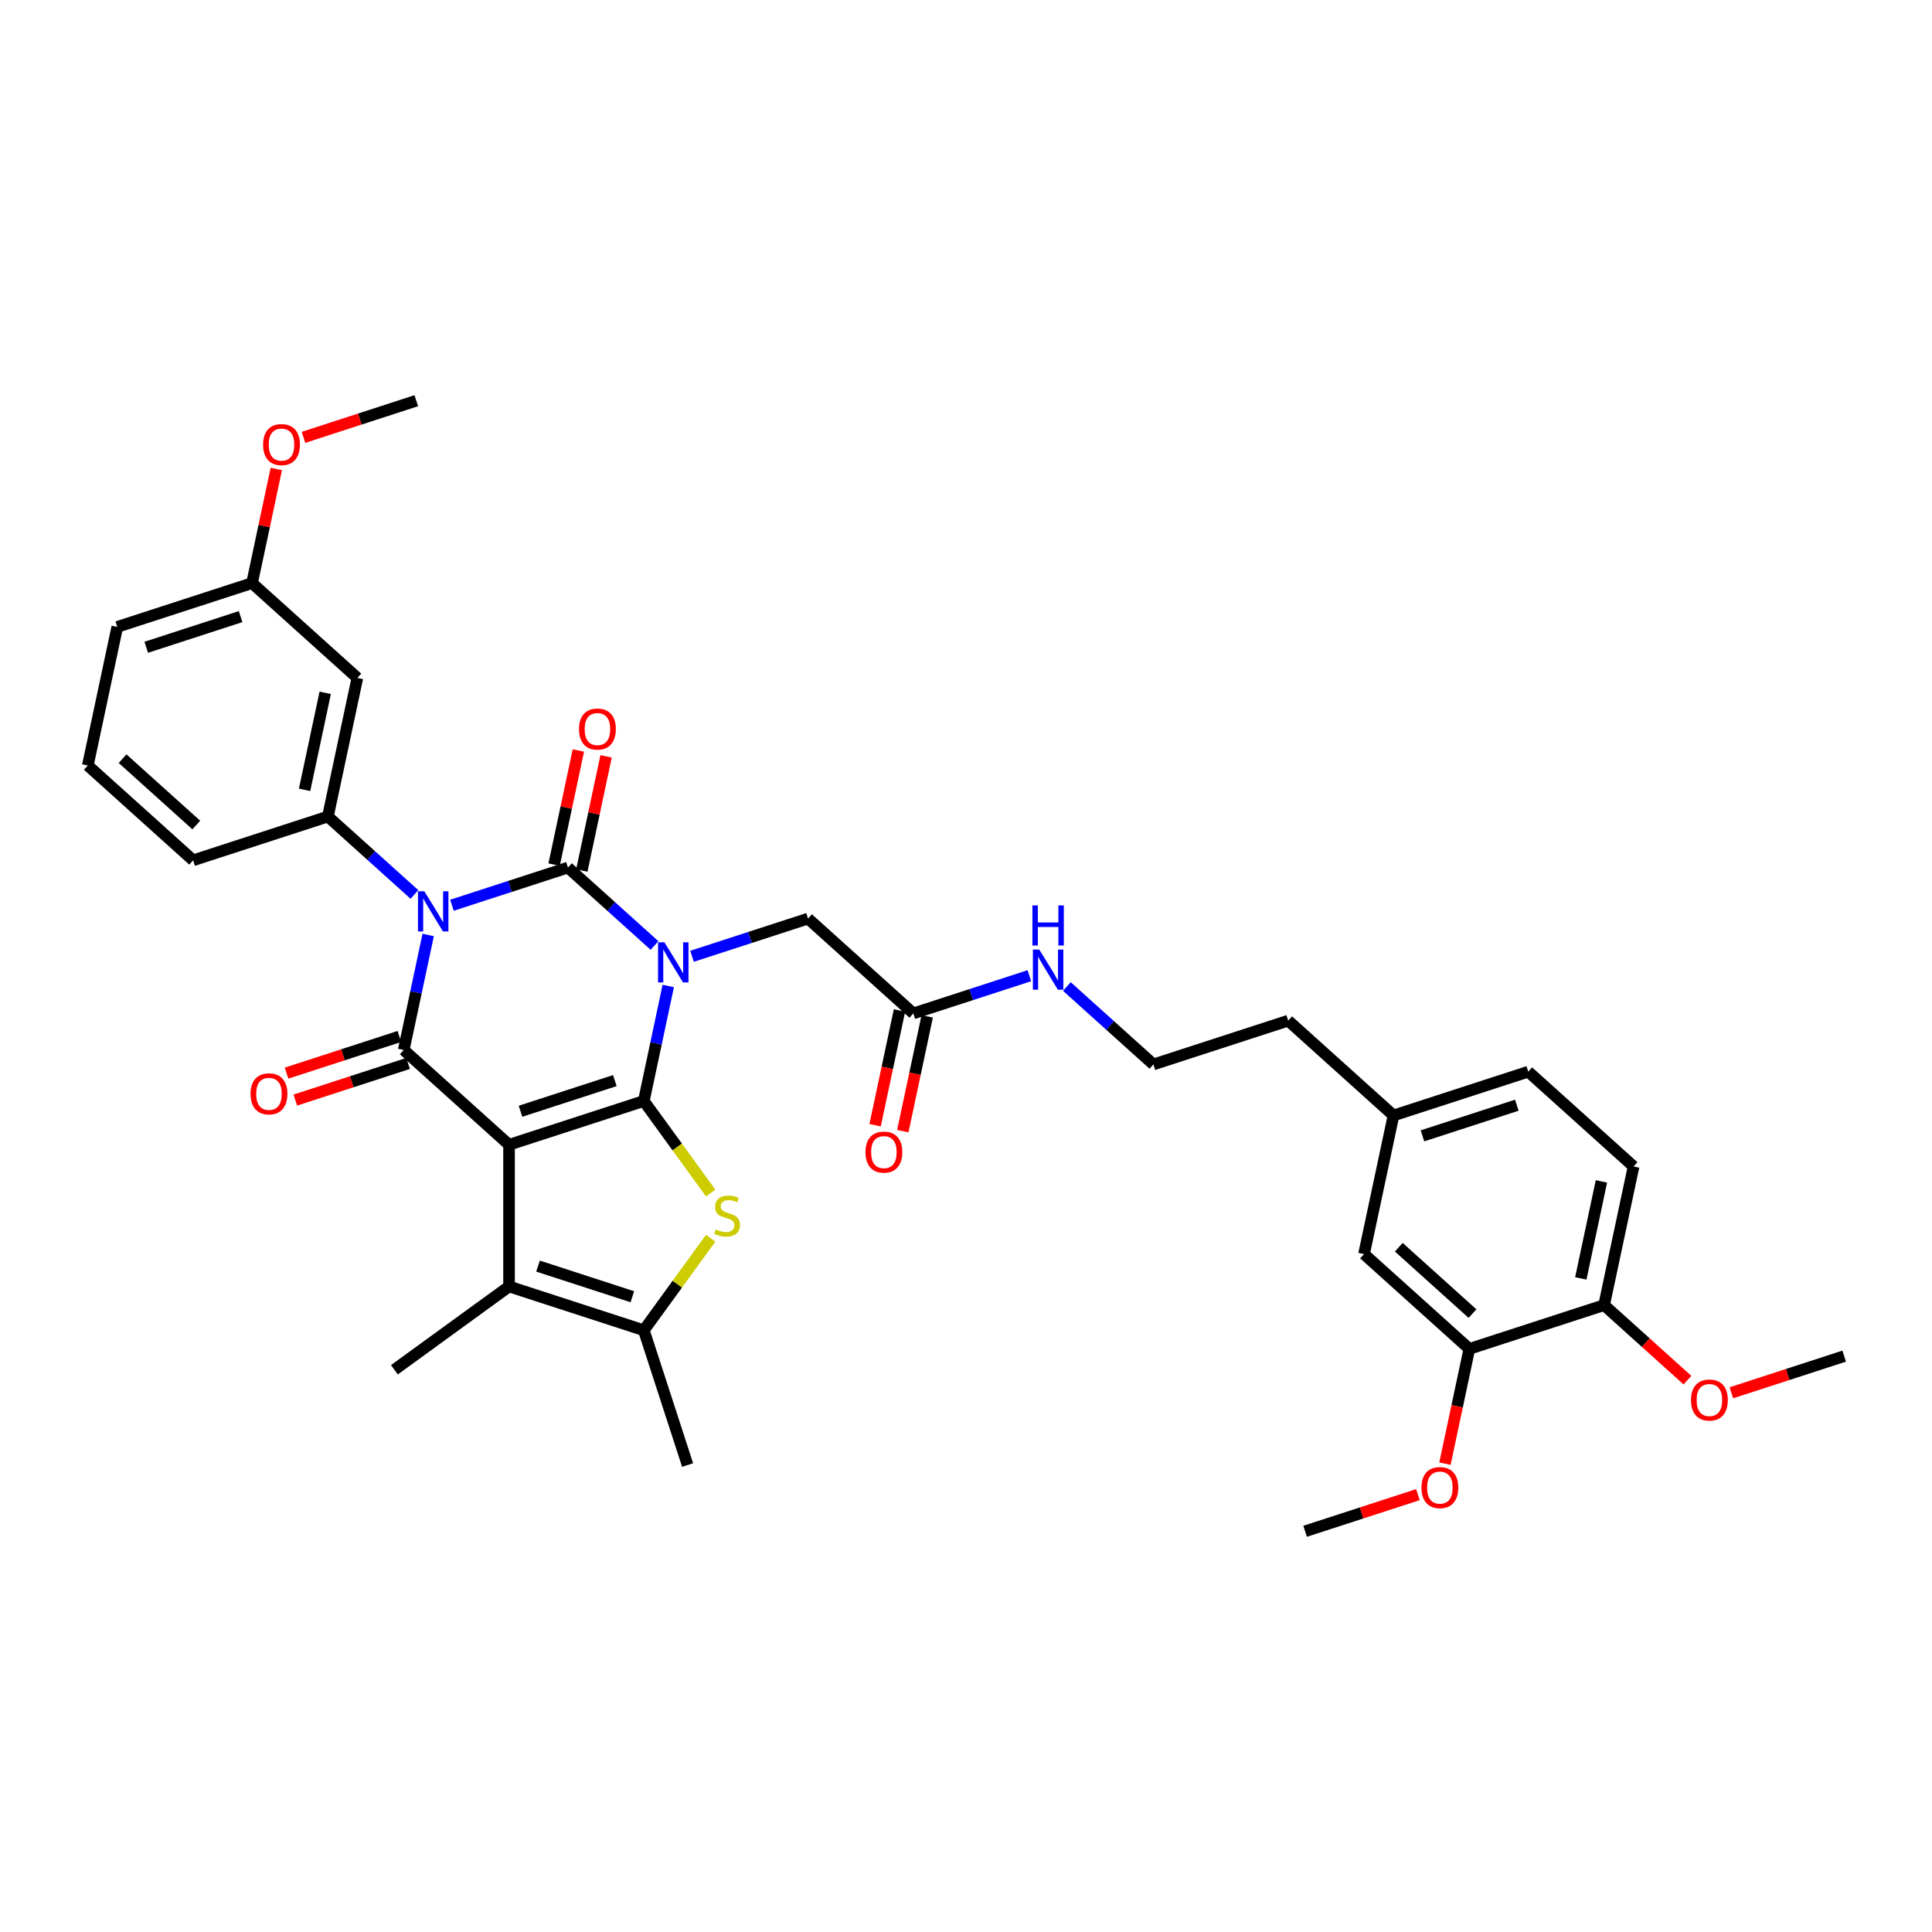 <?xml version='1.0' encoding='iso-8859-1'?>
<svg version='1.1' baseProfile='full'
              xmlns='http://www.w3.org/2000/svg'
                      xmlns:rdkit='http://www.rdkit.org/xml'
                      xmlns:xlink='http://www.w3.org/1999/xlink'
                  xml:space='preserve'
width='1000px' height='1000px' viewBox='0 0 1000 1000'>
<!-- END OF HEADER -->
<rect style='opacity:1.0;fill:#FFFFFF;stroke:none' width='1000' height='1000' x='0' y='0'> </rect>
<path class='bond-0' d='M 345.888,510.346 L 339.562,540.107' style='fill:none;fill-rule:evenodd;stroke:#0000FF;stroke-width:6px;stroke-linecap:butt;stroke-linejoin:miter;stroke-opacity:1' />
<path class='bond-0' d='M 339.562,540.107 L 333.235,569.869' style='fill:none;fill-rule:evenodd;stroke:#000000;stroke-width:6px;stroke-linecap:butt;stroke-linejoin:miter;stroke-opacity:1' />
<path class='bond-3' d='M 338.774,489.382 L 316.376,469.215' style='fill:none;fill-rule:evenodd;stroke:#0000FF;stroke-width:6px;stroke-linecap:butt;stroke-linejoin:miter;stroke-opacity:1' />
<path class='bond-3' d='M 316.376,469.215 L 293.979,449.048' style='fill:none;fill-rule:evenodd;stroke:#000000;stroke-width:6px;stroke-linecap:butt;stroke-linejoin:miter;stroke-opacity:1' />
<path class='bond-9' d='M 358.196,494.971 L 388.218,485.216' style='fill:none;fill-rule:evenodd;stroke:#0000FF;stroke-width:6px;stroke-linecap:butt;stroke-linejoin:miter;stroke-opacity:1' />
<path class='bond-9' d='M 388.218,485.216 L 418.241,475.461' style='fill:none;fill-rule:evenodd;stroke:#000000;stroke-width:6px;stroke-linecap:butt;stroke-linejoin:miter;stroke-opacity:1' />
<path class='bond-1' d='M 333.235,569.869 L 263.48,592.534' style='fill:none;fill-rule:evenodd;stroke:#000000;stroke-width:6px;stroke-linecap:butt;stroke-linejoin:miter;stroke-opacity:1' />
<path class='bond-1' d='M 318.239,559.317 L 269.41,575.183' style='fill:none;fill-rule:evenodd;stroke:#000000;stroke-width:6px;stroke-linecap:butt;stroke-linejoin:miter;stroke-opacity:1' />
<path class='bond-5' d='M 333.235,569.869 L 350.544,593.693' style='fill:none;fill-rule:evenodd;stroke:#000000;stroke-width:6px;stroke-linecap:butt;stroke-linejoin:miter;stroke-opacity:1' />
<path class='bond-5' d='M 350.544,593.693 L 367.853,617.516' style='fill:none;fill-rule:evenodd;stroke:#CCCC00;stroke-width:6px;stroke-linecap:butt;stroke-linejoin:miter;stroke-opacity:1' />
<path class='bond-6' d='M 263.48,592.534 L 263.48,665.879' style='fill:none;fill-rule:evenodd;stroke:#000000;stroke-width:6px;stroke-linecap:butt;stroke-linejoin:miter;stroke-opacity:1' />
<path class='bond-36' d='M 263.48,592.534 L 208.973,543.456' style='fill:none;fill-rule:evenodd;stroke:#000000;stroke-width:6px;stroke-linecap:butt;stroke-linejoin:miter;stroke-opacity:1' />
<path class='bond-2' d='M 233.934,468.558 L 263.956,458.803' style='fill:none;fill-rule:evenodd;stroke:#0000FF;stroke-width:6px;stroke-linecap:butt;stroke-linejoin:miter;stroke-opacity:1' />
<path class='bond-2' d='M 263.956,458.803 L 293.979,449.048' style='fill:none;fill-rule:evenodd;stroke:#000000;stroke-width:6px;stroke-linecap:butt;stroke-linejoin:miter;stroke-opacity:1' />
<path class='bond-4' d='M 221.626,483.933 L 215.3,513.694' style='fill:none;fill-rule:evenodd;stroke:#0000FF;stroke-width:6px;stroke-linecap:butt;stroke-linejoin:miter;stroke-opacity:1' />
<path class='bond-4' d='M 215.3,513.694 L 208.973,543.456' style='fill:none;fill-rule:evenodd;stroke:#000000;stroke-width:6px;stroke-linecap:butt;stroke-linejoin:miter;stroke-opacity:1' />
<path class='bond-8' d='M 214.512,462.97 L 192.114,442.803' style='fill:none;fill-rule:evenodd;stroke:#0000FF;stroke-width:6px;stroke-linecap:butt;stroke-linejoin:miter;stroke-opacity:1' />
<path class='bond-8' d='M 192.114,442.803 L 169.717,422.636' style='fill:none;fill-rule:evenodd;stroke:#000000;stroke-width:6px;stroke-linecap:butt;stroke-linejoin:miter;stroke-opacity:1' />
<path class='bond-10' d='M 301.153,450.573 L 307.432,421.032' style='fill:none;fill-rule:evenodd;stroke:#000000;stroke-width:6px;stroke-linecap:butt;stroke-linejoin:miter;stroke-opacity:1' />
<path class='bond-10' d='M 307.432,421.032 L 313.711,391.49' style='fill:none;fill-rule:evenodd;stroke:#FF0000;stroke-width:6px;stroke-linecap:butt;stroke-linejoin:miter;stroke-opacity:1' />
<path class='bond-10' d='M 286.804,447.524 L 293.084,417.982' style='fill:none;fill-rule:evenodd;stroke:#000000;stroke-width:6px;stroke-linecap:butt;stroke-linejoin:miter;stroke-opacity:1' />
<path class='bond-10' d='M 293.084,417.982 L 299.363,388.44' style='fill:none;fill-rule:evenodd;stroke:#FF0000;stroke-width:6px;stroke-linecap:butt;stroke-linejoin:miter;stroke-opacity:1' />
<path class='bond-12' d='M 206.707,536.481 L 177.513,545.966' style='fill:none;fill-rule:evenodd;stroke:#000000;stroke-width:6px;stroke-linecap:butt;stroke-linejoin:miter;stroke-opacity:1' />
<path class='bond-12' d='M 177.513,545.966 L 148.32,555.452' style='fill:none;fill-rule:evenodd;stroke:#FF0000;stroke-width:6px;stroke-linecap:butt;stroke-linejoin:miter;stroke-opacity:1' />
<path class='bond-12' d='M 211.24,550.432 L 182.046,559.917' style='fill:none;fill-rule:evenodd;stroke:#000000;stroke-width:6px;stroke-linecap:butt;stroke-linejoin:miter;stroke-opacity:1' />
<path class='bond-12' d='M 182.046,559.917 L 152.853,569.403' style='fill:none;fill-rule:evenodd;stroke:#FF0000;stroke-width:6px;stroke-linecap:butt;stroke-linejoin:miter;stroke-opacity:1' />
<path class='bond-7' d='M 367.853,640.897 L 350.544,664.721' style='fill:none;fill-rule:evenodd;stroke:#CCCC00;stroke-width:6px;stroke-linecap:butt;stroke-linejoin:miter;stroke-opacity:1' />
<path class='bond-7' d='M 350.544,664.721 L 333.235,688.544' style='fill:none;fill-rule:evenodd;stroke:#000000;stroke-width:6px;stroke-linecap:butt;stroke-linejoin:miter;stroke-opacity:1' />
<path class='bond-22' d='M 263.48,665.879 L 204.142,708.991' style='fill:none;fill-rule:evenodd;stroke:#000000;stroke-width:6px;stroke-linecap:butt;stroke-linejoin:miter;stroke-opacity:1' />
<path class='bond-37' d='M 263.48,665.879 L 333.235,688.544' style='fill:none;fill-rule:evenodd;stroke:#000000;stroke-width:6px;stroke-linecap:butt;stroke-linejoin:miter;stroke-opacity:1' />
<path class='bond-37' d='M 278.476,655.328 L 327.305,671.193' style='fill:none;fill-rule:evenodd;stroke:#000000;stroke-width:6px;stroke-linecap:butt;stroke-linejoin:miter;stroke-opacity:1' />
<path class='bond-26' d='M 333.235,688.544 L 355.9,758.3' style='fill:none;fill-rule:evenodd;stroke:#000000;stroke-width:6px;stroke-linecap:butt;stroke-linejoin:miter;stroke-opacity:1' />
<path class='bond-11' d='M 169.717,422.636 L 184.966,350.893' style='fill:none;fill-rule:evenodd;stroke:#000000;stroke-width:6px;stroke-linecap:butt;stroke-linejoin:miter;stroke-opacity:1' />
<path class='bond-11' d='M 157.655,408.824 L 168.33,358.605' style='fill:none;fill-rule:evenodd;stroke:#000000;stroke-width:6px;stroke-linecap:butt;stroke-linejoin:miter;stroke-opacity:1' />
<path class='bond-24' d='M 169.717,422.636 L 99.961,445.301' style='fill:none;fill-rule:evenodd;stroke:#000000;stroke-width:6px;stroke-linecap:butt;stroke-linejoin:miter;stroke-opacity:1' />
<path class='bond-13' d='M 418.241,475.461 L 472.747,524.539' style='fill:none;fill-rule:evenodd;stroke:#000000;stroke-width:6px;stroke-linecap:butt;stroke-linejoin:miter;stroke-opacity:1' />
<path class='bond-20' d='M 184.966,350.893 L 130.46,301.815' style='fill:none;fill-rule:evenodd;stroke:#000000;stroke-width:6px;stroke-linecap:butt;stroke-linejoin:miter;stroke-opacity:1' />
<path class='bond-17' d='M 465.573,523.014 L 459.259,552.717' style='fill:none;fill-rule:evenodd;stroke:#000000;stroke-width:6px;stroke-linecap:butt;stroke-linejoin:miter;stroke-opacity:1' />
<path class='bond-17' d='M 459.259,552.717 L 452.945,582.42' style='fill:none;fill-rule:evenodd;stroke:#FF0000;stroke-width:6px;stroke-linecap:butt;stroke-linejoin:miter;stroke-opacity:1' />
<path class='bond-17' d='M 479.921,526.064 L 473.608,555.767' style='fill:none;fill-rule:evenodd;stroke:#000000;stroke-width:6px;stroke-linecap:butt;stroke-linejoin:miter;stroke-opacity:1' />
<path class='bond-17' d='M 473.608,555.767 L 467.294,585.47' style='fill:none;fill-rule:evenodd;stroke:#FF0000;stroke-width:6px;stroke-linecap:butt;stroke-linejoin:miter;stroke-opacity:1' />
<path class='bond-18' d='M 472.747,524.539 L 502.769,514.784' style='fill:none;fill-rule:evenodd;stroke:#000000;stroke-width:6px;stroke-linecap:butt;stroke-linejoin:miter;stroke-opacity:1' />
<path class='bond-18' d='M 502.769,514.784 L 532.792,505.029' style='fill:none;fill-rule:evenodd;stroke:#0000FF;stroke-width:6px;stroke-linecap:butt;stroke-linejoin:miter;stroke-opacity:1' />
<path class='bond-14' d='M 760.528,698.185 L 706.021,649.107' style='fill:none;fill-rule:evenodd;stroke:#000000;stroke-width:6px;stroke-linecap:butt;stroke-linejoin:miter;stroke-opacity:1' />
<path class='bond-14' d='M 762.167,679.922 L 724.013,645.567' style='fill:none;fill-rule:evenodd;stroke:#000000;stroke-width:6px;stroke-linecap:butt;stroke-linejoin:miter;stroke-opacity:1' />
<path class='bond-25' d='M 760.528,698.185 L 754.214,727.888' style='fill:none;fill-rule:evenodd;stroke:#000000;stroke-width:6px;stroke-linecap:butt;stroke-linejoin:miter;stroke-opacity:1' />
<path class='bond-25' d='M 754.214,727.888 L 747.901,757.591' style='fill:none;fill-rule:evenodd;stroke:#FF0000;stroke-width:6px;stroke-linecap:butt;stroke-linejoin:miter;stroke-opacity:1' />
<path class='bond-39' d='M 760.528,698.185 L 830.283,675.52' style='fill:none;fill-rule:evenodd;stroke:#000000;stroke-width:6px;stroke-linecap:butt;stroke-linejoin:miter;stroke-opacity:1' />
<path class='bond-15' d='M 830.283,675.52 L 845.533,603.777' style='fill:none;fill-rule:evenodd;stroke:#000000;stroke-width:6px;stroke-linecap:butt;stroke-linejoin:miter;stroke-opacity:1' />
<path class='bond-15' d='M 818.222,661.708 L 828.897,611.488' style='fill:none;fill-rule:evenodd;stroke:#000000;stroke-width:6px;stroke-linecap:butt;stroke-linejoin:miter;stroke-opacity:1' />
<path class='bond-27' d='M 830.283,675.52 L 851.852,694.94' style='fill:none;fill-rule:evenodd;stroke:#000000;stroke-width:6px;stroke-linecap:butt;stroke-linejoin:miter;stroke-opacity:1' />
<path class='bond-27' d='M 851.852,694.94 L 873.421,714.361' style='fill:none;fill-rule:evenodd;stroke:#FF0000;stroke-width:6px;stroke-linecap:butt;stroke-linejoin:miter;stroke-opacity:1' />
<path class='bond-16' d='M 706.021,649.107 L 721.271,577.364' style='fill:none;fill-rule:evenodd;stroke:#000000;stroke-width:6px;stroke-linecap:butt;stroke-linejoin:miter;stroke-opacity:1' />
<path class='bond-28' d='M 552.213,510.618 L 574.611,530.785' style='fill:none;fill-rule:evenodd;stroke:#0000FF;stroke-width:6px;stroke-linecap:butt;stroke-linejoin:miter;stroke-opacity:1' />
<path class='bond-28' d='M 574.611,530.785 L 597.009,550.952' style='fill:none;fill-rule:evenodd;stroke:#000000;stroke-width:6px;stroke-linecap:butt;stroke-linejoin:miter;stroke-opacity:1' />
<path class='bond-19' d='M 845.533,603.777 L 791.027,554.699' style='fill:none;fill-rule:evenodd;stroke:#000000;stroke-width:6px;stroke-linecap:butt;stroke-linejoin:miter;stroke-opacity:1' />
<path class='bond-29' d='M 130.46,301.815 L 136.739,272.274' style='fill:none;fill-rule:evenodd;stroke:#000000;stroke-width:6px;stroke-linecap:butt;stroke-linejoin:miter;stroke-opacity:1' />
<path class='bond-29' d='M 136.739,272.274 L 143.018,242.732' style='fill:none;fill-rule:evenodd;stroke:#FF0000;stroke-width:6px;stroke-linecap:butt;stroke-linejoin:miter;stroke-opacity:1' />
<path class='bond-38' d='M 130.46,301.815 L 60.704,324.48' style='fill:none;fill-rule:evenodd;stroke:#000000;stroke-width:6px;stroke-linecap:butt;stroke-linejoin:miter;stroke-opacity:1' />
<path class='bond-38' d='M 124.529,319.166 L 75.7,335.032' style='fill:none;fill-rule:evenodd;stroke:#000000;stroke-width:6px;stroke-linecap:butt;stroke-linejoin:miter;stroke-opacity:1' />
<path class='bond-21' d='M 721.271,577.364 L 666.765,528.287' style='fill:none;fill-rule:evenodd;stroke:#000000;stroke-width:6px;stroke-linecap:butt;stroke-linejoin:miter;stroke-opacity:1' />
<path class='bond-23' d='M 721.271,577.364 L 791.027,554.699' style='fill:none;fill-rule:evenodd;stroke:#000000;stroke-width:6px;stroke-linecap:butt;stroke-linejoin:miter;stroke-opacity:1' />
<path class='bond-23' d='M 736.267,587.916 L 785.096,572.05' style='fill:none;fill-rule:evenodd;stroke:#000000;stroke-width:6px;stroke-linecap:butt;stroke-linejoin:miter;stroke-opacity:1' />
<path class='bond-30' d='M 99.961,445.301 L 45.455,396.223' style='fill:none;fill-rule:evenodd;stroke:#000000;stroke-width:6px;stroke-linecap:butt;stroke-linejoin:miter;stroke-opacity:1' />
<path class='bond-30' d='M 101.6,427.038 L 63.446,392.683' style='fill:none;fill-rule:evenodd;stroke:#000000;stroke-width:6px;stroke-linecap:butt;stroke-linejoin:miter;stroke-opacity:1' />
<path class='bond-33' d='M 733.91,773.621 L 704.716,783.107' style='fill:none;fill-rule:evenodd;stroke:#FF0000;stroke-width:6px;stroke-linecap:butt;stroke-linejoin:miter;stroke-opacity:1' />
<path class='bond-33' d='M 704.716,783.107 L 675.523,792.592' style='fill:none;fill-rule:evenodd;stroke:#000000;stroke-width:6px;stroke-linecap:butt;stroke-linejoin:miter;stroke-opacity:1' />
<path class='bond-34' d='M 896.158,720.903 L 925.352,711.418' style='fill:none;fill-rule:evenodd;stroke:#FF0000;stroke-width:6px;stroke-linecap:butt;stroke-linejoin:miter;stroke-opacity:1' />
<path class='bond-34' d='M 925.352,711.418 L 954.545,701.932' style='fill:none;fill-rule:evenodd;stroke:#000000;stroke-width:6px;stroke-linecap:butt;stroke-linejoin:miter;stroke-opacity:1' />
<path class='bond-31' d='M 597.009,550.952 L 666.765,528.287' style='fill:none;fill-rule:evenodd;stroke:#000000;stroke-width:6px;stroke-linecap:butt;stroke-linejoin:miter;stroke-opacity:1' />
<path class='bond-35' d='M 157.078,226.379 L 186.271,216.893' style='fill:none;fill-rule:evenodd;stroke:#FF0000;stroke-width:6px;stroke-linecap:butt;stroke-linejoin:miter;stroke-opacity:1' />
<path class='bond-35' d='M 186.271,216.893 L 215.465,207.408' style='fill:none;fill-rule:evenodd;stroke:#000000;stroke-width:6px;stroke-linecap:butt;stroke-linejoin:miter;stroke-opacity:1' />
<path class='bond-32' d='M 45.455,396.223 L 60.704,324.48' style='fill:none;fill-rule:evenodd;stroke:#000000;stroke-width:6px;stroke-linecap:butt;stroke-linejoin:miter;stroke-opacity:1' />
<path  class='atom-0' d='M 343.893 487.74
L 350.7 498.742
Q 351.375 499.828, 352.46 501.793
Q 353.546 503.759, 353.604 503.876
L 353.604 487.74
L 356.362 487.74
L 356.362 508.512
L 353.516 508.512
L 346.211 496.483
Q 345.36 495.075, 344.451 493.461
Q 343.571 491.848, 343.307 491.349
L 343.307 508.512
L 340.608 508.512
L 340.608 487.74
L 343.893 487.74
' fill='#0000FF'/>
<path  class='atom-3' d='M 219.631 461.328
L 226.438 472.33
Q 227.113 473.415, 228.198 475.381
Q 229.284 477.346, 229.342 477.464
L 229.342 461.328
L 232.1 461.328
L 232.1 482.099
L 229.254 482.099
L 221.949 470.071
Q 221.098 468.662, 220.189 467.049
Q 219.309 465.435, 219.045 464.936
L 219.045 482.099
L 216.346 482.099
L 216.346 461.328
L 219.631 461.328
' fill='#0000FF'/>
<path  class='atom-6' d='M 370.479 636.336
Q 370.714 636.424, 371.682 636.835
Q 372.65 637.245, 373.706 637.509
Q 374.792 637.744, 375.848 637.744
Q 377.814 637.744, 378.958 636.805
Q 380.102 635.837, 380.102 634.165
Q 380.102 633.021, 379.515 632.316
Q 378.958 631.612, 378.078 631.231
Q 377.198 630.85, 375.731 630.409
Q 373.882 629.852, 372.768 629.324
Q 371.682 628.796, 370.89 627.681
Q 370.127 626.566, 370.127 624.688
Q 370.127 622.077, 371.887 620.464
Q 373.677 618.85, 377.198 618.85
Q 379.603 618.85, 382.332 619.994
L 381.657 622.253
Q 379.163 621.227, 377.286 621.227
Q 375.261 621.227, 374.146 622.077
Q 373.032 622.899, 373.061 624.336
Q 373.061 625.451, 373.618 626.126
Q 374.205 626.801, 375.027 627.182
Q 375.877 627.564, 377.286 628.004
Q 379.163 628.59, 380.278 629.177
Q 381.393 629.764, 382.185 630.967
Q 383.007 632.14, 383.007 634.165
Q 383.007 637.04, 381.07 638.595
Q 379.163 640.12, 375.965 640.12
Q 374.117 640.12, 372.709 639.71
Q 371.33 639.328, 369.687 638.653
L 370.479 636.336
' fill='#CCCC00'/>
<path  class='atom-11' d='M 299.693 377.364
Q 299.693 372.377, 302.157 369.59
Q 304.622 366.803, 309.228 366.803
Q 313.834 366.803, 316.298 369.59
Q 318.763 372.377, 318.763 377.364
Q 318.763 382.411, 316.269 385.286
Q 313.775 388.132, 309.228 388.132
Q 304.651 388.132, 302.157 385.286
Q 299.693 382.44, 299.693 377.364
M 309.228 385.784
Q 312.396 385.784, 314.098 383.672
Q 315.829 381.53, 315.829 377.364
Q 315.829 373.286, 314.098 371.233
Q 312.396 369.15, 309.228 369.15
Q 306.059 369.15, 304.328 371.203
Q 302.627 373.257, 302.627 377.364
Q 302.627 381.56, 304.328 383.672
Q 306.059 385.784, 309.228 385.784
' fill='#FF0000'/>
<path  class='atom-13' d='M 129.683 566.18
Q 129.683 561.192, 132.147 558.405
Q 134.612 555.618, 139.218 555.618
Q 143.824 555.618, 146.288 558.405
Q 148.753 561.192, 148.753 566.18
Q 148.753 571.226, 146.259 574.101
Q 143.765 576.947, 139.218 576.947
Q 134.641 576.947, 132.147 574.101
Q 129.683 571.255, 129.683 566.18
M 139.218 574.6
Q 142.386 574.6, 144.088 572.488
Q 145.819 570.346, 145.819 566.18
Q 145.819 562.102, 144.088 560.048
Q 142.386 557.965, 139.218 557.965
Q 136.049 557.965, 134.318 560.019
Q 132.617 562.072, 132.617 566.18
Q 132.617 570.375, 134.318 572.488
Q 136.049 574.6, 139.218 574.6
' fill='#FF0000'/>
<path  class='atom-18' d='M 447.963 596.34
Q 447.963 591.353, 450.427 588.566
Q 452.891 585.778, 457.497 585.778
Q 462.104 585.778, 464.568 588.566
Q 467.032 591.353, 467.032 596.34
Q 467.032 601.386, 464.539 604.262
Q 462.045 607.107, 457.497 607.107
Q 452.921 607.107, 450.427 604.262
Q 447.963 601.416, 447.963 596.34
M 457.497 604.76
Q 460.666 604.76, 462.368 602.648
Q 464.099 600.506, 464.099 596.34
Q 464.099 592.262, 462.368 590.209
Q 460.666 588.126, 457.497 588.126
Q 454.329 588.126, 452.598 590.179
Q 450.896 592.233, 450.896 596.34
Q 450.896 600.536, 452.598 602.648
Q 454.329 604.76, 457.497 604.76
' fill='#FF0000'/>
<path  class='atom-19' d='M 537.911 491.488
L 544.718 502.49
Q 545.392 503.575, 546.478 505.541
Q 547.563 507.507, 547.622 507.624
L 547.622 491.488
L 550.38 491.488
L 550.38 512.26
L 547.534 512.26
L 540.229 500.231
Q 539.378 498.823, 538.469 497.209
Q 537.588 495.595, 537.324 495.097
L 537.324 512.26
L 534.625 512.26
L 534.625 491.488
L 537.911 491.488
' fill='#0000FF'/>
<path  class='atom-19' d='M 534.376 468.64
L 537.192 468.64
L 537.192 477.47
L 547.813 477.47
L 547.813 468.64
L 550.629 468.64
L 550.629 489.411
L 547.813 489.411
L 547.813 479.817
L 537.192 479.817
L 537.192 489.411
L 534.376 489.411
L 534.376 468.64
' fill='#0000FF'/>
<path  class='atom-26' d='M 735.743 769.986
Q 735.743 764.999, 738.208 762.211
Q 740.672 759.424, 745.278 759.424
Q 749.884 759.424, 752.349 762.211
Q 754.813 764.999, 754.813 769.986
Q 754.813 775.032, 752.32 777.907
Q 749.826 780.753, 745.278 780.753
Q 740.702 780.753, 738.208 777.907
Q 735.743 775.062, 735.743 769.986
M 745.278 778.406
Q 748.447 778.406, 750.149 776.294
Q 751.879 774.152, 751.879 769.986
Q 751.879 765.908, 750.149 763.854
Q 748.447 761.771, 745.278 761.771
Q 742.11 761.771, 740.379 763.825
Q 738.677 765.879, 738.677 769.986
Q 738.677 774.181, 740.379 776.294
Q 742.11 778.406, 745.278 778.406
' fill='#FF0000'/>
<path  class='atom-28' d='M 875.255 724.656
Q 875.255 719.669, 877.719 716.881
Q 880.184 714.094, 884.79 714.094
Q 889.396 714.094, 891.86 716.881
Q 894.325 719.669, 894.325 724.656
Q 894.325 729.702, 891.831 732.577
Q 889.337 735.423, 884.79 735.423
Q 880.213 735.423, 877.719 732.577
Q 875.255 729.732, 875.255 724.656
M 884.79 733.076
Q 887.958 733.076, 889.66 730.964
Q 891.391 728.822, 891.391 724.656
Q 891.391 720.578, 889.66 718.524
Q 887.958 716.441, 884.79 716.441
Q 881.621 716.441, 879.89 718.495
Q 878.189 720.549, 878.189 724.656
Q 878.189 728.851, 879.89 730.964
Q 881.621 733.076, 884.79 733.076
' fill='#FF0000'/>
<path  class='atom-30' d='M 136.174 230.131
Q 136.174 225.144, 138.638 222.357
Q 141.103 219.57, 145.709 219.57
Q 150.315 219.57, 152.78 222.357
Q 155.244 225.144, 155.244 230.131
Q 155.244 235.177, 152.75 238.053
Q 150.256 240.898, 145.709 240.898
Q 141.132 240.898, 138.638 238.053
Q 136.174 235.207, 136.174 230.131
M 145.709 238.551
Q 148.878 238.551, 150.579 236.439
Q 152.31 234.297, 152.31 230.131
Q 152.31 226.053, 150.579 224
Q 148.878 221.917, 145.709 221.917
Q 142.54 221.917, 140.81 223.97
Q 139.108 226.024, 139.108 230.131
Q 139.108 234.327, 140.81 236.439
Q 142.54 238.551, 145.709 238.551
' fill='#FF0000'/>
</svg>
